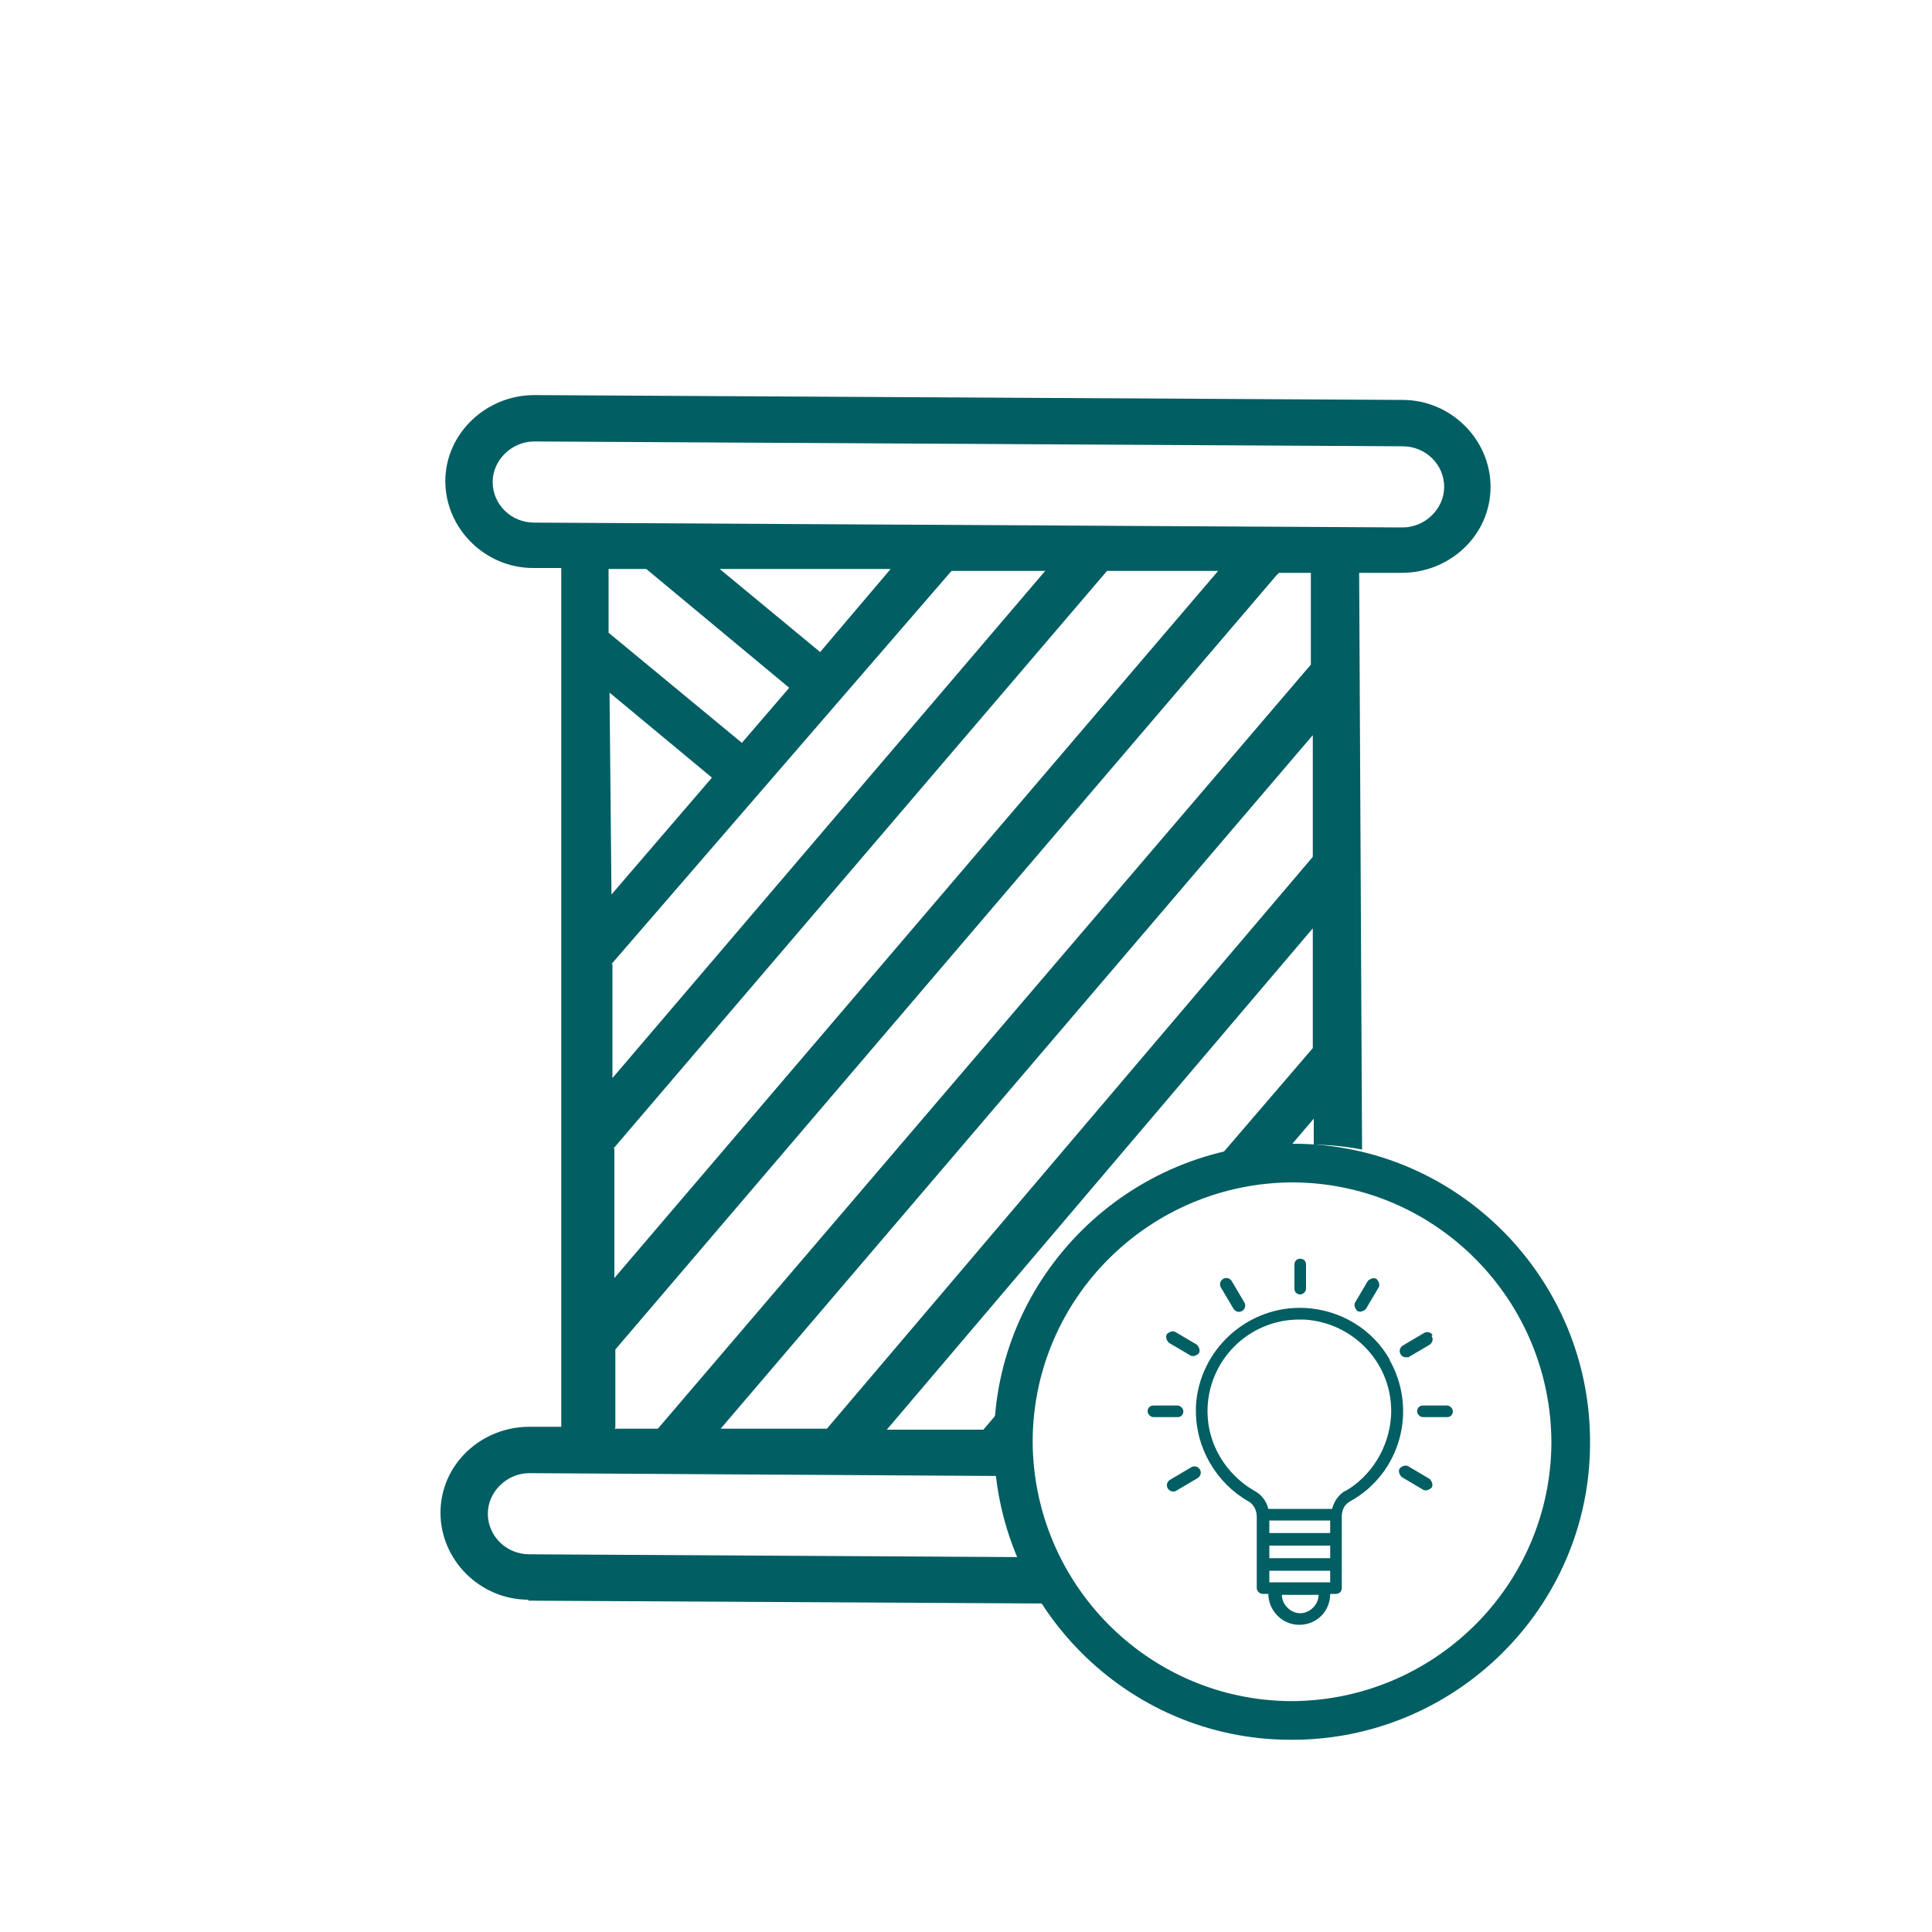 <?xml version="1.0" encoding="UTF-8"?>
<svg xmlns="http://www.w3.org/2000/svg" width="200" height="200" version="1.1" viewBox="0 0 200 200">
  <defs>
    <style>
      .cls-1 {
        fill: none;
      }

      .cls-2 {
        fill: #015e63;
      }
    </style>
  </defs>
  <!-- Generator: Adobe Illustrator 28.7.0, SVG Export Plug-In . SVG Version: 1.2.0 Build 136)  -->
  <g>
    <g id="Ebene_1">
      <g>
        <polygon class="cls-1" points="81.8 71.1 67 58.9 63 58.9 63.1 65.4 76.9 76.8 81.8 71.1"/>
        <polygon class="cls-1" points="63.1 71.7 63.3 92.5 73.7 80.4 63.1 71.7"/>
        <polygon class="cls-1" points="92.2 59 74.5 58.9 84.9 67.5 92.2 59"/>
        <polygon class="cls-1" points="98.6 59.1 63.3 99.8 63.4 111.6 108.3 59.1 98.6 59.1"/>
        <polygon class="cls-1" points="114.6 59.2 63.5 118.9 63.6 132.3 126.1 59.2 114.6 59.2"/>
        <path class="cls-1" d="M136.2,118.5v-2.7s-2.4,2.7-2.4,2.7c.5,0,1.1,0,1.6,0,.2,0,.5,0,.7,0Z"/>
        <path class="cls-1" d="M54.8,147.8h3.3s0-88.9,0-88.9h-2.9c-5,0-9.1-4.1-9.1-9,0-4.9,4.2-8.9,9.2-8.9l89.9.5c5,0,9.1,4.1,9.1,9,0,4.9-4.2,8.9-9.2,8.9h-4.4s.3,59.7.3,59.7c4.9.9,9.5,3.1,13.3,6.1V40.9H45.6v115.7c0-4.9,4.2-8.9,9.2-8.9Z"/>
        <path class="cls-1" d="M126.3,119.8l9.8-11.3v-12.4c0,0-44.2,51.9-44.2,51.9h10c0,0,2.8-3.2,2.8-3.2,1.8-11.9,10.4-21.6,21.6-25Z"/>
        <path class="cls-1" d="M54.7,165.7c-5,0-9.1-4.1-9.1-9v9.5h63.7c0,0,0-.1-.1-.2l-54.5-.3Z"/>
        <polygon class="cls-1" points="135.7 59.3 132.4 59.2 132.1 59.5 63.6 139.7 63.7 147.8 68.2 147.8 135.8 68.8 135.7 59.3"/>
        <path class="cls-1" d="M54.8,152.5c-2.4,0-4.3,1.9-4.3,4.2,0,2.3,1.9,4.2,4.3,4.2l51.9.3c-1.1-2.6-1.8-5.5-2.2-8.4l-49.7-.3Z"/>
        <path class="cls-1" d="M149.5,50.4c0-2.3-1.9-4.2-4.3-4.2l-89.9-.5c-2.4,0-4.3,1.9-4.3,4.2,0,2.3,1.9,4.2,4.3,4.2l89.9.5c2.4,0,4.3-1.9,4.3-4.2Z"/>
        <polygon class="cls-1" points="74.5 147.9 85.6 147.9 135.9 88.7 135.9 76.1 74.5 147.9"/>
        <path class="cls-2" d="M54.7,165.7l54.5.3c-1-1.5-1.8-3.1-2.5-4.8l-51.9-.3c-2.4,0-4.3-1.9-4.3-4.2,0-2.3,2-4.2,4.3-4.2l49.7.3c-.1-1.2-.2-2.4-.2-3.6,0-1.5.1-3,.3-4.5l-2.8,3.3h-10c0,0,44.1-51.9,44.1-51.9v12.4c0,0-9.7,11.3-9.7,11.3,2.4-.7,4.9-1.2,7.5-1.3l2.3-2.7v2.7c1.7,0,3.4.2,5,.5l-.3-59.7h4.4c5,0,9.2-3.9,9.2-8.9,0-4.9-4.1-9-9.1-9l-89.9-.5c-5,0-9.2,4-9.2,8.9,0,4.9,4.1,9,9.1,9h2.9s0,88.9,0,88.9h-3.3c-5,0-9.2,3.9-9.2,8.9h0c0,4.9,4.1,9,9.1,9ZM63,58.9h3.9s14.8,12.3,14.8,12.3l-4.9,5.7-13.8-11.4v-6.5ZM74.5,58.9h17.7c0,0-7.3,8.6-7.3,8.6l-10.4-8.6ZM63.1,71.7l10.6,8.8-10.4,12.1-.2-20.8ZM63.3,99.8l35.2-40.7h9.7c0,0-44.8,52.5-44.8,52.5v-11.8ZM63.5,118.9l51.1-59.8h11.5c0,0-62.5,73.2-62.5,73.2v-13.4ZM63.7,147.8v-8.1c0,0,68.4-80.1,68.4-80.1l.3-.3h3.3s0,9.5,0,9.5l-67.6,79.1h-4.5ZM85.6,147.9h-11c0,0,61.3-71.8,61.3-71.8v12.6c0,0-50.3,59.2-50.3,59.2ZM55.3,54.1c-2.4,0-4.3-1.9-4.3-4.2,0-2.3,2-4.2,4.3-4.2l89.9.5c2.4,0,4.3,1.9,4.3,4.2,0,2.3-2,4.2-4.3,4.2l-89.9-.5Z"/>
      </g>
      <g>
        <path class="cls-2" d="M133.9,122.4c-14.8,0-26.9,11.9-27,26.7,0,14.8,11.9,26.9,26.7,27,14.8,0,26.9-11.9,27-26.7,0-14.8-11.9-26.9-26.7-27M133.6,180.1c-17,0-30.8-14-30.7-31,0-17,14-30.8,31-30.7,17,0,30.8,14,30.7,31,0,17-14,30.8-31,30.7"/>
        <path class="cls-1" d="M133.9,122.4c-14.8,0-26.9,11.9-27,26.7,0,14.8,11.9,26.9,26.7,27,14.8,0,26.9-11.9,27-26.7,0-14.8-11.9-26.9-26.7-27"/>
        <path class="cls-2" d="M143.9,140.8c-1.8-3.2-5.1-5.2-8.8-5.4-5.9-.3-11,4.3-11.3,10.2,0,.2,0,.4,0,.5,0,3.8,2.1,7.4,5.4,9.3.6.3.9,1,.9,1.6v7.4c0,.3.3.6.6.6h.6c0,1.7,1.4,3.2,3.2,3.2s3.2-1.4,3.2-3.2h.6c.4,0,.6-.3.6-.6v-7.4c0-.7.3-1.3.9-1.6,5.2-2.9,7-9.5,4-14.7M134.6,167c-1,0-1.9-.9-1.9-1.9h3.8c0,1-.9,1.9-1.9,1.9M137.7,163.8h-6.3v-1.2c1.2,0,4.1,0,6.3,0v1.2ZM137.7,161.3c-3.6,0-5.4,0-6.3,0v-1.3h6.3v1.3ZM137.7,158.7h-6.3v-1.3h6.3v1.3ZM139.3,154.3h0c-.7.4-1.2,1.1-1.4,1.9h-6.6c-.2-.8-.7-1.5-1.5-1.9-2.9-1.7-4.8-4.8-4.8-8.2,0-5.2,4.2-9.5,9.5-9.5s.3,0,.5,0c5.2.3,9.3,4.7,9,10-.2,3.2-2,6.2-4.8,7.8"/>
        <path class="cls-2" d="M123.9,139.2s0,0,0,0l-2.2-1.3c-.3-.2-.7,0-.9.2-.2.3,0,.7.2.9l2.2,1.3c.3.2.7,0,.9-.2.2-.3,0-.7-.2-.9"/>
        <path class="cls-2" d="M124.2,152.1c-.2-.3-.6-.4-.9-.2,0,0,0,0,0,0l-2.2,1.3c-.3.2-.4.6-.2.9.2.3.6.4.9.2,0,0,0,0,0,0l2.2-1.3c.3-.2.4-.6.2-.9"/>
        <path class="cls-2" d="M148,153.1s0,0,0,0l-2.2-1.3c-.3-.2-.7,0-.9.2-.2.3,0,.7.2.9,0,0,0,0,0,0l2.2,1.3c.3.2.7,0,.9-.2.2-.3,0-.7-.2-.9"/>
        <path class="cls-2" d="M148.3,138.2c-.2-.3-.6-.4-.9-.2,0,0,0,0,0,0l-2.2,1.3c-.3.2-.4.6-.2.9.1.2.3.3.5.3s.2,0,.3,0l2.2-1.3c.3-.2.4-.6.2-.9"/>
        <path class="cls-2" d="M142.5,132.4c-.3-.2-.7,0-.9.2l-1.3,2.2c-.2.3,0,.7.2.9.3.2.7,0,.9-.2l1.3-2.2c.2-.3,0-.7-.2-.9"/>
        <path class="cls-2" d="M134.6,130.3c-.4,0-.6.3-.6.6v2.5c0,.4.3.6.6.6s.6-.3.6-.6v-2.5c0-.4-.3-.6-.6-.6"/>
        <path class="cls-2" d="M128.8,134.8s0,0,0,0l-1.3-2.2c-.2-.3-.6-.4-.9-.2-.3.2-.4.6-.2.9l1.3,2.2c.2.3.6.4.9.2s.4-.6.2-.9"/>
        <path class="cls-2" d="M121.9,145.5h-2.5c-.4,0-.6.3-.6.6s.3.6.6.6h2.5c.4,0,.6-.3.6-.6s-.3-.6-.6-.6"/>
        <path class="cls-2" d="M149.8,145.5h-2.5c-.4,0-.6.3-.6.6s.3.6.6.6h2.5c.4,0,.6-.3.6-.6s-.3-.6-.6-.6"/>
      </g>
    </g>
  </g>
</svg>
